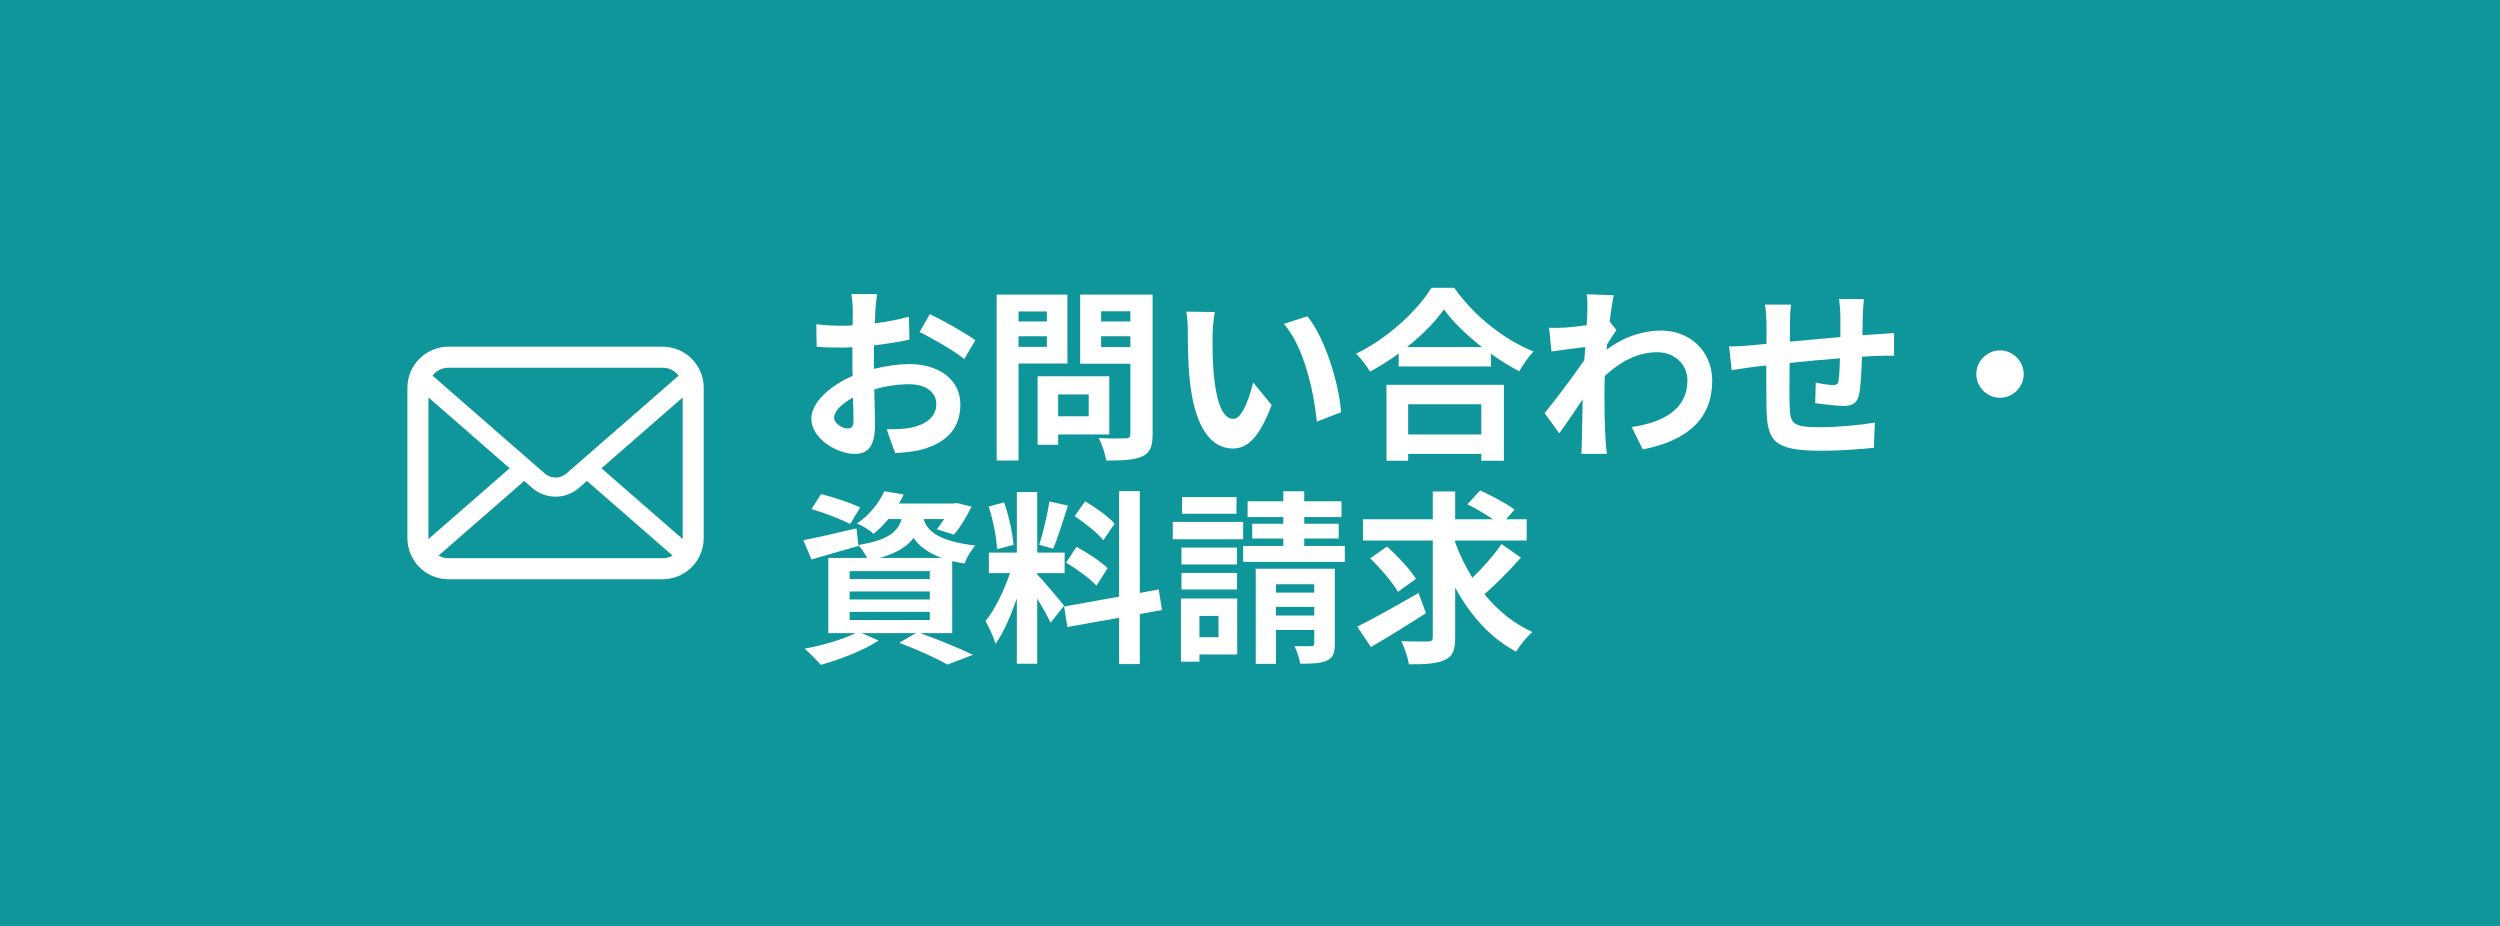 <svg width="135" height="50" viewBox="0 0 135 50" fill="none" xmlns="http://www.w3.org/2000/svg">
<rect width="135" height="50" fill="#0F969A"/>
<path d="M37.959 20.509C37.887 20.145 37.725 19.813 37.501 19.538C37.453 19.478 37.404 19.425 37.35 19.371C36.951 18.971 36.392 18.721 35.781 18.721H24.219C23.608 18.721 23.051 18.971 22.65 19.371C22.597 19.425 22.547 19.478 22.5 19.538C22.274 19.813 22.113 20.145 22.043 20.509C22.015 20.649 22 20.794 22 20.94V29.06C22 29.372 22.066 29.671 22.184 29.941C22.293 30.2 22.454 30.433 22.65 30.629C22.7 30.678 22.749 30.724 22.803 30.769C23.187 31.087 23.683 31.279 24.219 31.279H35.781C36.318 31.279 36.815 31.087 37.197 30.767C37.251 30.724 37.3 30.678 37.35 30.629C37.546 30.433 37.707 30.2 37.818 29.941V29.939C37.936 29.669 38 29.372 38 29.06V20.94C38 20.794 37.986 20.649 37.959 20.509ZM23.453 20.174C23.652 19.976 23.918 19.856 24.219 19.856H35.781C36.082 19.856 36.351 19.976 36.547 20.174C36.582 20.209 36.615 20.249 36.644 20.288L30.584 25.569C30.417 25.715 30.211 25.788 30 25.788C29.791 25.788 29.585 25.715 29.416 25.569L23.358 20.285C23.385 20.246 23.418 20.209 23.453 20.174ZM23.135 29.06V21.46L27.521 25.286L23.138 29.107C23.135 29.093 23.135 29.076 23.135 29.06ZM35.781 30.144H24.219C24.023 30.144 23.84 30.092 23.683 30.001L28.307 25.971L28.739 26.347C29.1 26.661 29.552 26.82 30 26.82C30.45 26.82 30.902 26.661 31.264 26.347L31.695 25.971L36.318 30.001C36.16 30.092 35.977 30.144 35.781 30.144ZM36.865 29.06C36.865 29.076 36.865 29.093 36.862 29.107L32.48 25.288L36.865 21.462V29.06Z" fill="white"/>
<path d="M47.36 15.88C47.33 16.06 47.29 16.49 47.27 16.75C47.26 16.97 47.25 17.21 47.24 17.46C47.9 17.38 48.56 17.25 49.08 17.1L49.11 18.34C48.54 18.47 47.85 18.57 47.2 18.65C47.19 18.95 47.19 19.26 47.19 19.55C47.19 19.67 47.19 19.79 47.19 19.92C47.87 19.75 48.56 19.66 49.11 19.66C50.65 19.66 51.86 20.46 51.86 21.84C51.86 23.02 51.24 23.91 49.65 24.31C49.19 24.41 48.75 24.44 48.34 24.47L47.88 23.18C48.33 23.18 48.76 23.17 49.11 23.11C49.92 22.96 50.56 22.56 50.56 21.83C50.56 21.15 49.96 20.75 49.09 20.75C48.47 20.75 47.82 20.85 47.21 21.03C47.23 21.82 47.25 22.6 47.25 22.94C47.25 24.18 46.81 24.51 46.15 24.51C45.18 24.51 43.81 23.67 43.81 22.61C43.81 21.74 44.81 20.83 46.04 20.3C46.03 20.06 46.03 19.82 46.03 19.59C46.03 19.31 46.03 19.03 46.03 18.75C45.84 18.76 45.66 18.77 45.5 18.77C44.83 18.77 44.44 18.76 44.1 18.72L44.08 17.51C44.67 17.58 45.1 17.59 45.46 17.59C45.64 17.59 45.84 17.58 46.04 17.57C46.05 17.22 46.05 16.93 46.05 16.76C46.05 16.55 46.01 16.06 45.98 15.88H47.36ZM50.21 16.96C50.98 17.33 52.14 17.99 52.67 18.37L52.07 19.39C51.59 18.98 50.28 18.23 49.66 17.93L50.21 16.96ZM45.04 22.56C45.04 22.87 45.51 23.14 45.77 23.14C45.95 23.14 46.09 23.06 46.09 22.72C46.09 22.47 46.08 22.01 46.06 21.47C45.45 21.8 45.04 22.21 45.04 22.56ZM56.53 16.82H55V17.36H56.53V16.82ZM55 18.73H56.53V18.16H55V18.73ZM57.64 19.63H55V24.87H53.82V15.91H57.64V19.63ZM58.79 21.3H57.14V22.48H58.79V21.3ZM59.9 23.46H57.14V24.02H56.03V20.32H59.9V23.46ZM59.46 18.74H61.04V18.16H59.46V18.74ZM61.04 16.81H59.46V17.36H61.04V16.81ZM62.24 15.91V23.45C62.24 24.11 62.11 24.45 61.69 24.64C61.28 24.84 60.65 24.87 59.73 24.87C59.69 24.53 59.5 23.97 59.33 23.65C59.91 23.69 60.59 23.68 60.78 23.67C60.97 23.67 61.04 23.61 61.04 23.43V19.64H58.33V15.91H62.24ZM65.6 16.85C65.53 17.21 65.48 17.79 65.48 18.07C65.47 18.72 65.48 19.47 65.54 20.19C65.68 21.63 65.98 22.62 66.61 22.62C67.08 22.62 67.48 21.45 67.67 20.65L68.67 21.87C68.01 23.61 67.38 24.22 66.58 24.22C65.48 24.22 64.53 23.23 64.25 20.55C64.15 19.63 64.14 18.46 64.14 17.85C64.14 17.57 64.12 17.14 64.06 16.83L65.6 16.85ZM70.6 17.08C71.55 18.23 72.31 20.73 72.42 22.26L71.11 22.77C70.95 21.16 70.42 18.73 69.33 17.49L70.6 17.08ZM79.99 21.83H76.04V23.46H79.99V21.83ZM74.87 24.88V20.78H81.21V24.88H79.99V24.51H76.04V24.88H74.87ZM75.98 18.74H80.02C79.19 18.09 78.45 17.37 77.97 16.71C77.5 17.38 76.8 18.09 75.98 18.74ZM77.3 15.54H78.53C79.6 17.07 81.22 18.34 82.81 18.98C82.52 19.29 82.25 19.68 82.04 20.05C81.53 19.79 81.01 19.46 80.51 19.1V19.79H75.53V19.09C75.04 19.45 74.51 19.78 73.98 20.07C73.82 19.78 73.49 19.35 73.23 19.1C74.95 18.27 76.55 16.76 77.3 15.54ZM85.72 16.79C85.72 16.5 85.73 16.2 85.68 15.89L87.14 15.94C87.08 16.22 87 16.73 86.92 17.36L87.29 17.83C87.15 18.01 86.95 18.34 86.78 18.6C86.77 18.69 86.77 18.79 86.76 18.88C87.77 18.13 88.8 17.85 89.7 17.85C91.24 17.85 92.45 18.94 92.46 20.55C92.46 22.57 91.19 23.78 88.71 24.27L88.11 23.06C89.87 22.8 91.13 22.08 91.12 20.52C91.12 19.74 90.49 19.02 89.49 19.02C88.43 19.02 87.5 19.53 86.66 20.3C86.65 20.59 86.64 20.88 86.64 21.14C86.64 21.96 86.64 22.8 86.7 23.74C86.71 23.92 86.74 24.28 86.77 24.51H85.39C85.41 24.29 85.42 23.93 85.42 23.77C85.44 22.99 85.45 22.41 85.46 21.57C85.04 22.2 84.55 22.93 84.2 23.4L83.41 22.31C83.98 21.61 84.98 20.29 85.55 19.45C85.57 19.22 85.59 18.98 85.6 18.74C85.11 18.8 84.34 18.9 83.78 18.98L83.65 17.7C83.94 17.71 84.17 17.71 84.52 17.69C84.81 17.67 85.25 17.62 85.68 17.56C85.7 17.18 85.72 16.9 85.72 16.79ZM100.65 16.15C100.63 16.31 100.6 16.75 100.59 17.02C100.58 17.41 100.58 17.77 100.57 18.1C100.84 18.08 101.09 18.06 101.32 18.05C101.6 18.03 101.99 18.01 102.28 17.98V19.21C102.11 19.2 101.58 19.21 101.32 19.22C101.1 19.23 100.84 19.24 100.55 19.26C100.52 20.02 100.48 20.84 100.4 21.26C100.29 21.79 100.04 21.92 99.53 21.92C99.17 21.92 98.37 21.82 98.02 21.77L98.05 20.66C98.36 20.73 98.77 20.79 98.97 20.79C99.17 20.79 99.26 20.75 99.28 20.56C99.32 20.29 99.35 19.83 99.36 19.35C98.47 19.42 97.49 19.51 96.64 19.6C96.63 20.52 96.62 21.44 96.64 21.87C96.66 22.85 96.75 23.07 98.25 23.07C99.23 23.07 100.49 22.95 101.24 22.82L101.19 24.18C100.52 24.26 99.29 24.34 98.34 24.34C95.75 24.34 95.44 23.8 95.39 22.07C95.38 21.64 95.38 20.67 95.38 19.74C95.11 19.77 94.88 19.79 94.71 19.81C94.39 19.85 93.77 19.95 93.51 19.99L93.37 18.71C93.66 18.71 94.12 18.69 94.63 18.64C94.81 18.62 95.07 18.6 95.39 18.57C95.39 18.1 95.39 17.73 95.39 17.56C95.39 17.15 95.36 16.81 95.31 16.45H96.72C96.67 16.79 96.66 17.07 96.66 17.49C96.66 17.72 96.65 18.06 96.65 18.45C97.5 18.37 98.47 18.28 99.38 18.2V17.07C99.38 16.82 99.34 16.35 99.31 16.15H100.65ZM108 18.92C108.7 18.92 109.28 19.5 109.28 20.2C109.28 20.9 108.7 21.48 108 21.48C107.3 21.48 106.72 20.9 106.72 20.2C106.72 19.5 107.3 18.92 108 18.92ZM46.45 27.4L45.91 28.3C45.45 28.05 44.51 27.69 43.82 27.49L44.34 26.68C45 26.84 45.95 27.16 46.45 27.4ZM45.88 33.04V33.48H50.21V33.04H45.88ZM45.88 31.94V32.37H50.21V31.94H45.88ZM45.88 30.84V31.27H50.21V30.84H45.88ZM47.5 30.13H50.86C50.09 29.85 49.63 29.48 49.33 29.05C48.98 29.52 48.42 29.87 47.5 30.13ZM51.42 34.19H49.69C50.71 34.55 51.86 35.03 52.54 35.36L51.16 35.89C50.59 35.56 49.57 35.09 48.56 34.71L49.46 34.19H46.54L47.45 34.59C46.62 35.13 45.34 35.62 44.33 35.9C44.12 35.67 43.7 35.24 43.45 35.03C44.42 34.85 45.51 34.53 46.2 34.19H44.73V30.13H46.82C46.7 29.89 46.51 29.6 46.35 29.44L46.36 29.48C45.5 29.73 44.57 30 43.82 30.21L43.38 29.17C44.12 29.03 45.19 28.78 46.25 28.53L46.35 29.43C47.94 29.17 48.47 28.74 48.69 28.03H47.97C47.74 28.31 47.48 28.58 47.17 28.83C46.96 28.62 46.55 28.38 46.28 28.27C47 27.77 47.49 27.11 47.75 26.53L48.8 26.7C48.72 26.87 48.64 27.03 48.54 27.19H51.49L51.67 27.16L52.46 27.36C52.2 27.9 51.84 28.5 51.51 28.87L50.59 28.58C50.71 28.43 50.85 28.24 50.98 28.03H49.87C50.08 28.67 50.65 29.22 52.67 29.46C52.45 29.68 52.19 30.14 52.08 30.43C51.84 30.39 51.62 30.35 51.42 30.3V34.19ZM60.19 28.28L59.58 29.17C59.27 28.78 58.58 28.24 58.03 27.87L58.6 27.07C59.16 27.4 59.87 27.91 60.19 28.28ZM57.57 30.38L58.13 29.53C58.71 29.84 59.45 30.32 59.81 30.68L59.21 31.63C58.88 31.26 58.15 30.73 57.57 30.38ZM56.67 27.08L57.67 27.3C57.41 28.1 57.12 29.05 56.87 29.63L56.12 29.42C56.32 28.79 56.56 27.78 56.67 27.08ZM54.73 29.42L53.84 29.66C53.82 29.04 53.62 28.07 53.39 27.35L54.22 27.13C54.48 27.85 54.68 28.8 54.73 29.42ZM57.46 32.71L56.73 33.63C56.58 33.31 56.3 32.79 56.01 32.33V35.84H54.91V32.31C54.59 33.24 54.19 34.17 53.76 34.77C53.66 34.41 53.4 33.87 53.22 33.54C53.72 32.93 54.23 31.86 54.54 30.95H53.4V29.84H54.91V26.57H56.01V29.84H57.49V30.95H56.01V31.02C56.3 31.31 57.25 32.43 57.46 32.71ZM62.75 32.94L61.55 33.16V35.86H60.43V33.36L57.64 33.86L57.46 32.75L60.43 32.22V26.52H61.55V32.02L62.57 31.83L62.75 32.94ZM66.77 26.84V27.74H63.83V26.84H66.77ZM67.13 28.18V29.12H63.33V28.18H67.13ZM66.8 29.57V30.48H63.8V29.57H66.8ZM63.8 31.83V30.94H66.8V31.83H63.8ZM65.8 33.26H64.77V34.41H65.8V33.26ZM66.81 32.32V35.34H64.77V35.73H63.77V32.32H66.81ZM68.9 33.24H70.97V32.77H68.9V33.24ZM70.97 31.55H68.9V32H70.97V31.55ZM72.08 30.71V34.76C72.08 35.26 71.99 35.52 71.65 35.67C71.32 35.83 70.85 35.84 70.21 35.84C70.17 35.55 70.03 35.15 69.9 34.89C70.27 34.9 70.68 34.9 70.81 34.89C70.94 34.89 70.97 34.85 70.97 34.74V34.02H68.9V35.85H67.81V30.71H72.08ZM70.43 29.48H72.62V30.34H67.13V29.48H69.3V29.08H67.62V28.28H69.3V27.92H67.37V27.07H69.3V26.53H70.43V27.07H72.44V27.92H70.43V28.28H72.29V29.08H70.43V29.48ZM76.6 32.02L77 33.11C76.01 33.75 74.9 34.44 74.03 34.94L73.29 33.84C74.12 33.43 75.41 32.71 76.6 32.02ZM76.46 31.26L75.49 31.96C75.21 31.46 74.54 30.68 73.99 30.15L74.9 29.51C75.46 30.02 76.15 30.74 76.46 31.26ZM81.08 29.38L82.13 30.11C81.53 30.8 80.77 31.55 80.16 32.09C80.87 32.96 81.74 33.67 82.75 34.13C82.46 34.37 82.07 34.85 81.87 35.19C80.47 34.44 79.39 33.22 78.58 31.73V34.41C78.58 35.11 78.45 35.44 78.03 35.63C77.61 35.84 76.97 35.88 76.08 35.87C76.03 35.53 75.85 34.98 75.67 34.62C76.28 34.65 76.91 34.64 77.11 34.64C77.3 34.64 77.37 34.58 77.37 34.4V29.19H73.6V28.04H77.37V26.54H78.58V28.04H80.62C80.21 27.76 79.67 27.45 79.24 27.23L79.93 26.48C80.53 26.76 81.37 27.2 81.79 27.52L81.33 28.04H82.44V29.19H78.58V29.29C78.82 29.96 79.14 30.6 79.51 31.2C80.07 30.66 80.69 29.96 81.08 29.38Z" fill="white"/>
</svg>
